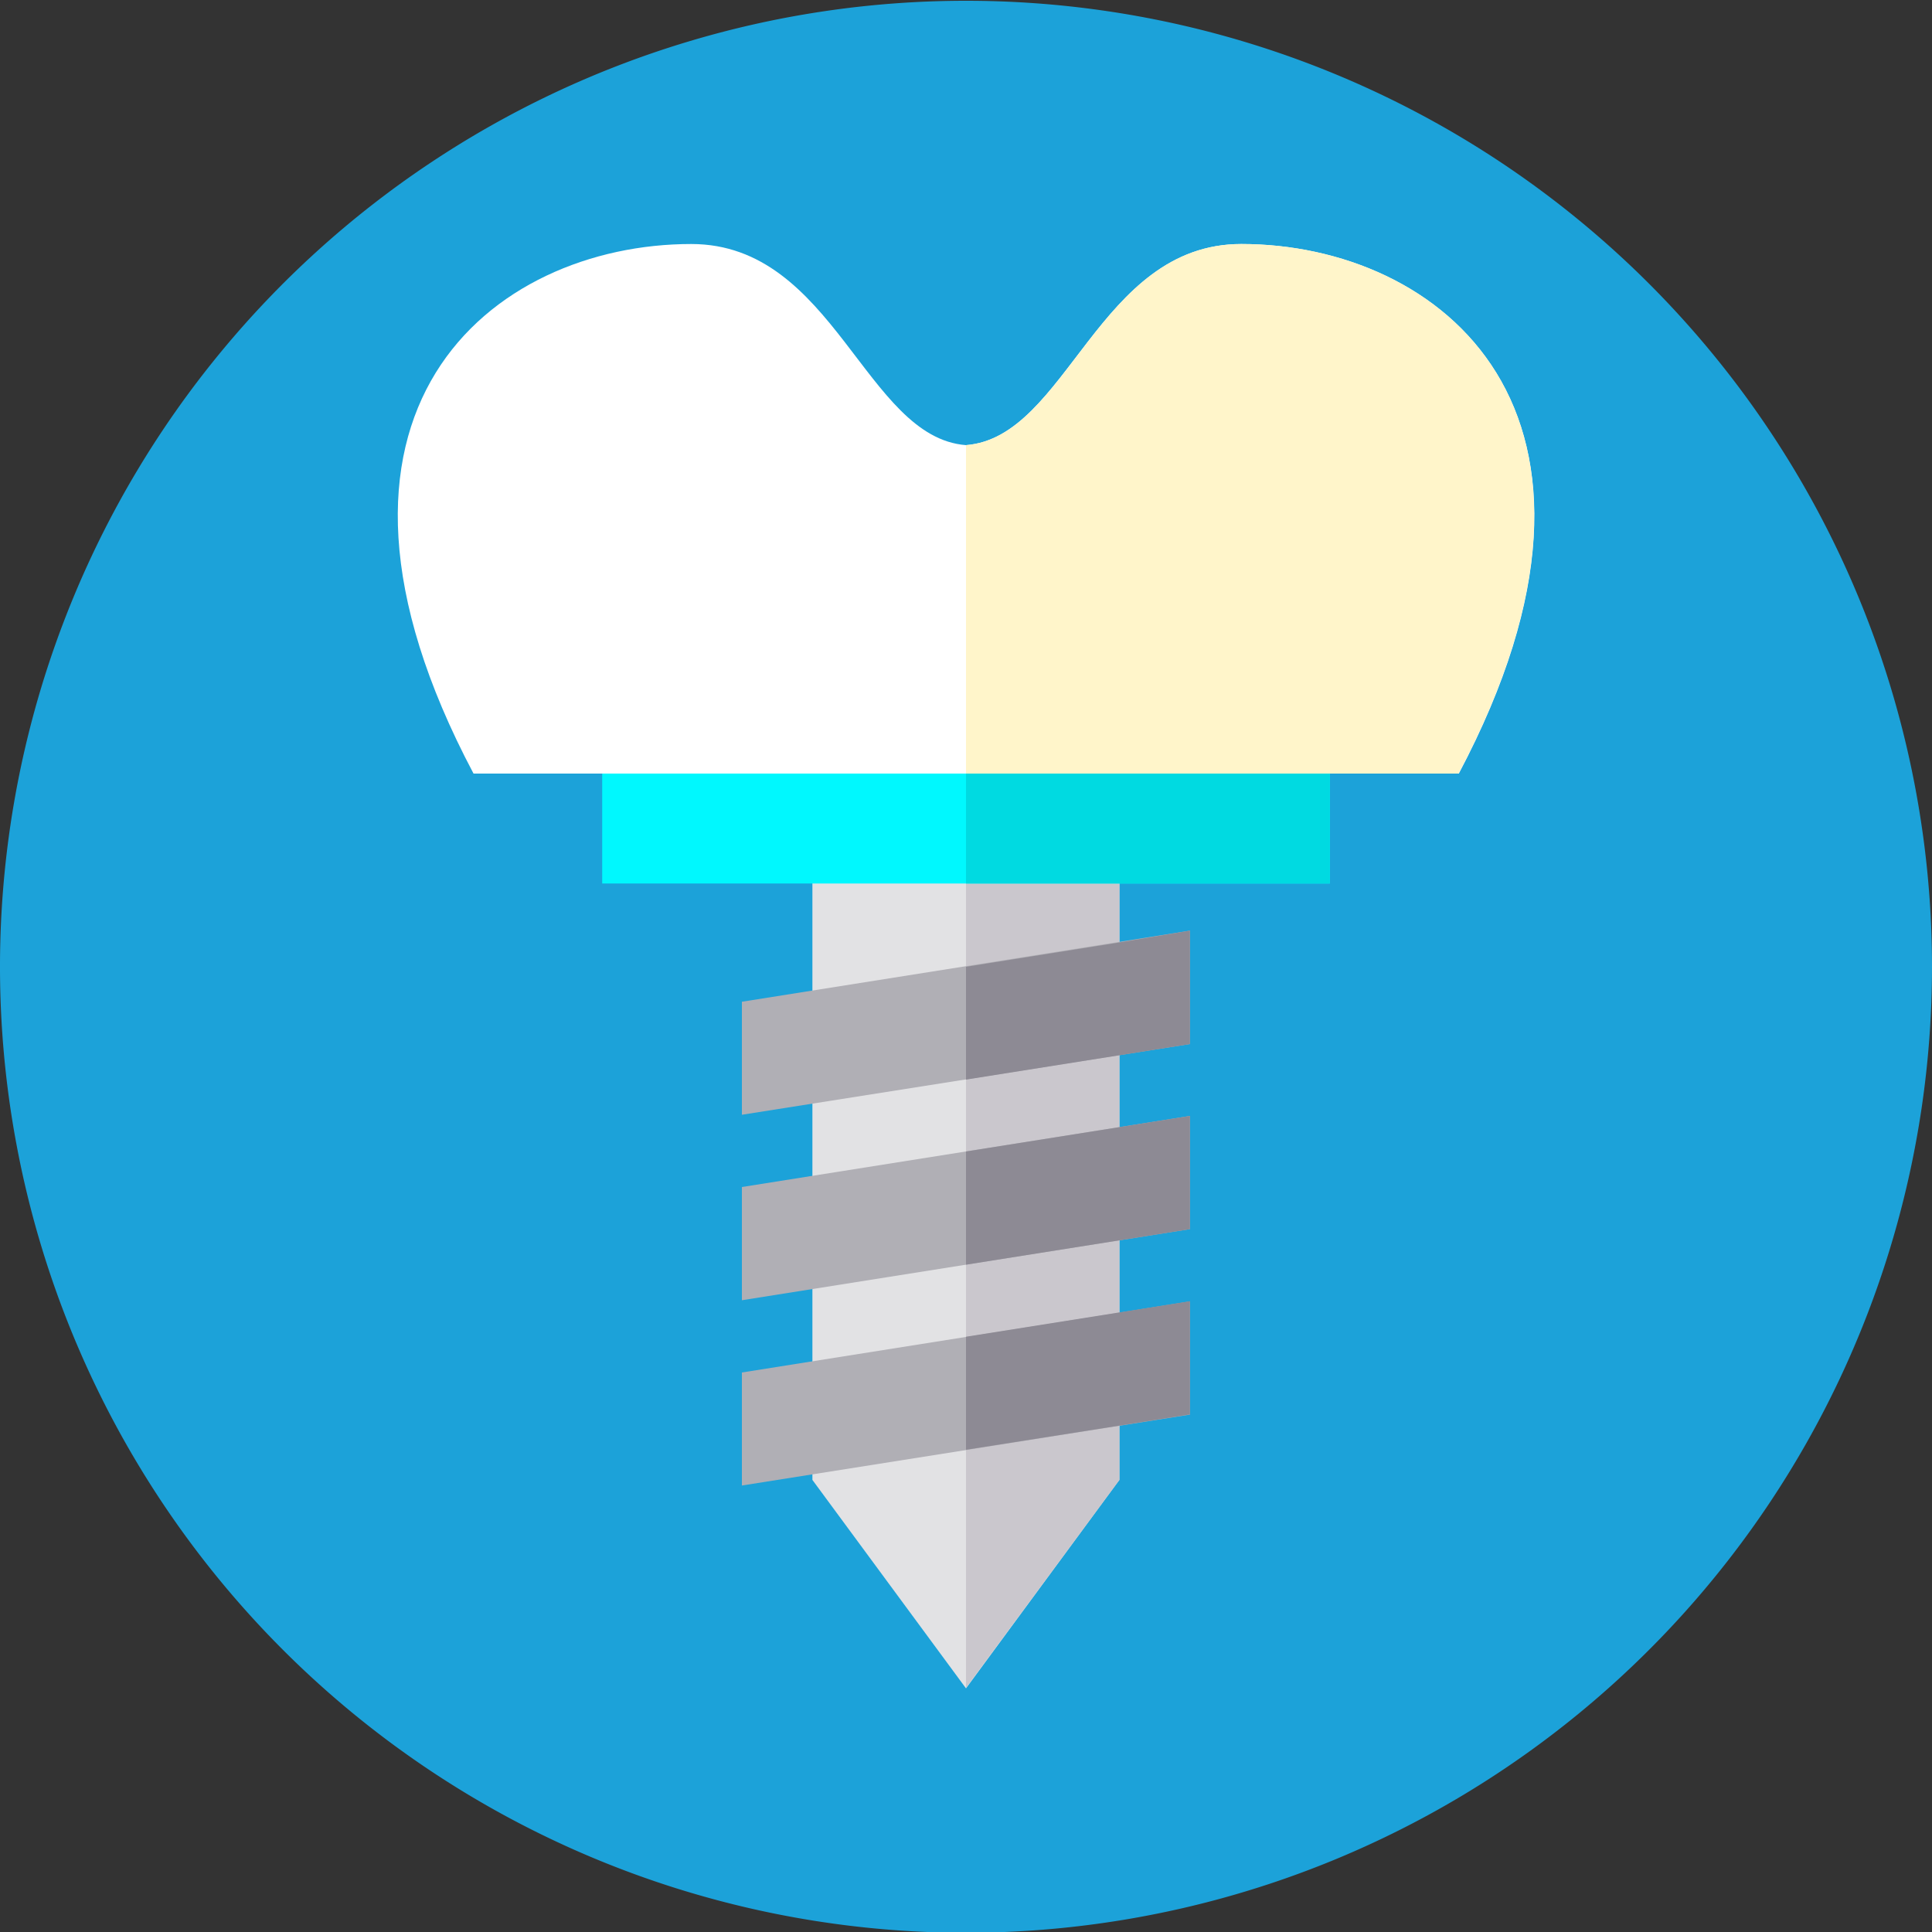 <svg xmlns="http://www.w3.org/2000/svg" id="Layer_1" data-name="Layer 1" viewBox="0 0 100 100"><rect x="0" y="0" width="100" height="100" fill="#333333" stroke="none"/><defs><style>.cls-1{fill:#1ca2d9;}.cls-2{fill:#e2e2e4;}.cls-3{fill:#cac7cd;}.cls-4{fill:#00f8fe;}.cls-5{fill:#00dae1;}.cls-6{fill:#b0afb5;}.cls-7{fill:#8d8a94;}.cls-8{fill:#fff;}.cls-9{fill:#fff5ca;}</style></defs><path class="cls-1" d="M100.22,50a50,50,0,1,1-50-50A50,50,0,0,1,100.22,50Z" transform="translate(-0.22 0.04)"></path><path class="cls-2" d="M42.27,44.56v32l7.95,10.79,7.94-10.79v-32Z" transform="translate(-0.22 0.04)"></path><path class="cls-3" d="M58.16,44.56v32L50.22,87.32V44.56Z" transform="translate(-0.22 0.04)"></path><path class="cls-4" d="M31.39,39.83H69.05v5.86H31.39Z" transform="translate(-0.22 0.04)"></path><path class="cls-5" d="M50.22,39.83H69.05v5.86H50.22Z" transform="translate(-0.22 0.04)"></path><path class="cls-6" d="M38.62,51.81l23.19-3.68V54L38.62,57.66Z" transform="translate(-0.22 0.04)"></path><path class="cls-7" d="M61.81,48.13V54l-3.65.58-7.94,1.26V50l7.94-1.26Z" transform="translate(-0.22 0.04)"></path><path class="cls-6" d="M38.62,61.4l23.19-3.68v5.86L38.62,67.26Z" transform="translate(-0.22 0.04)"></path><path class="cls-7" d="M61.81,57.72v5.86l-3.65.58-7.94,1.26V59.56l7.94-1.26Z" transform="translate(-0.22 0.04)"></path><path class="cls-6" d="M38.62,71l23.19-3.68v5.86L38.62,76.85Z" transform="translate(-0.22 0.04)"></path><path class="cls-7" d="M61.81,67.31v5.86l-3.65.58L50.22,75V69.15l7.94-1.26Z" transform="translate(-0.22 0.04)"></path><path class="cls-8" d="M64.47,12.59c-7.43,0-9,10-14.25,10.41C45,22.6,43.4,12.59,36,12.59,25.7,12.59,14.78,21.23,24.73,40h51C85.66,21.23,74.73,12.59,64.47,12.59Z" transform="translate(-0.22 0.04)"></path><path class="cls-9" d="M75.71,40H50.22V23c5.27-.4,6.82-10.41,14.25-10.41C74.73,12.59,85.66,21.23,75.71,40Z" transform="translate(-0.22 0.04)"></path></svg>